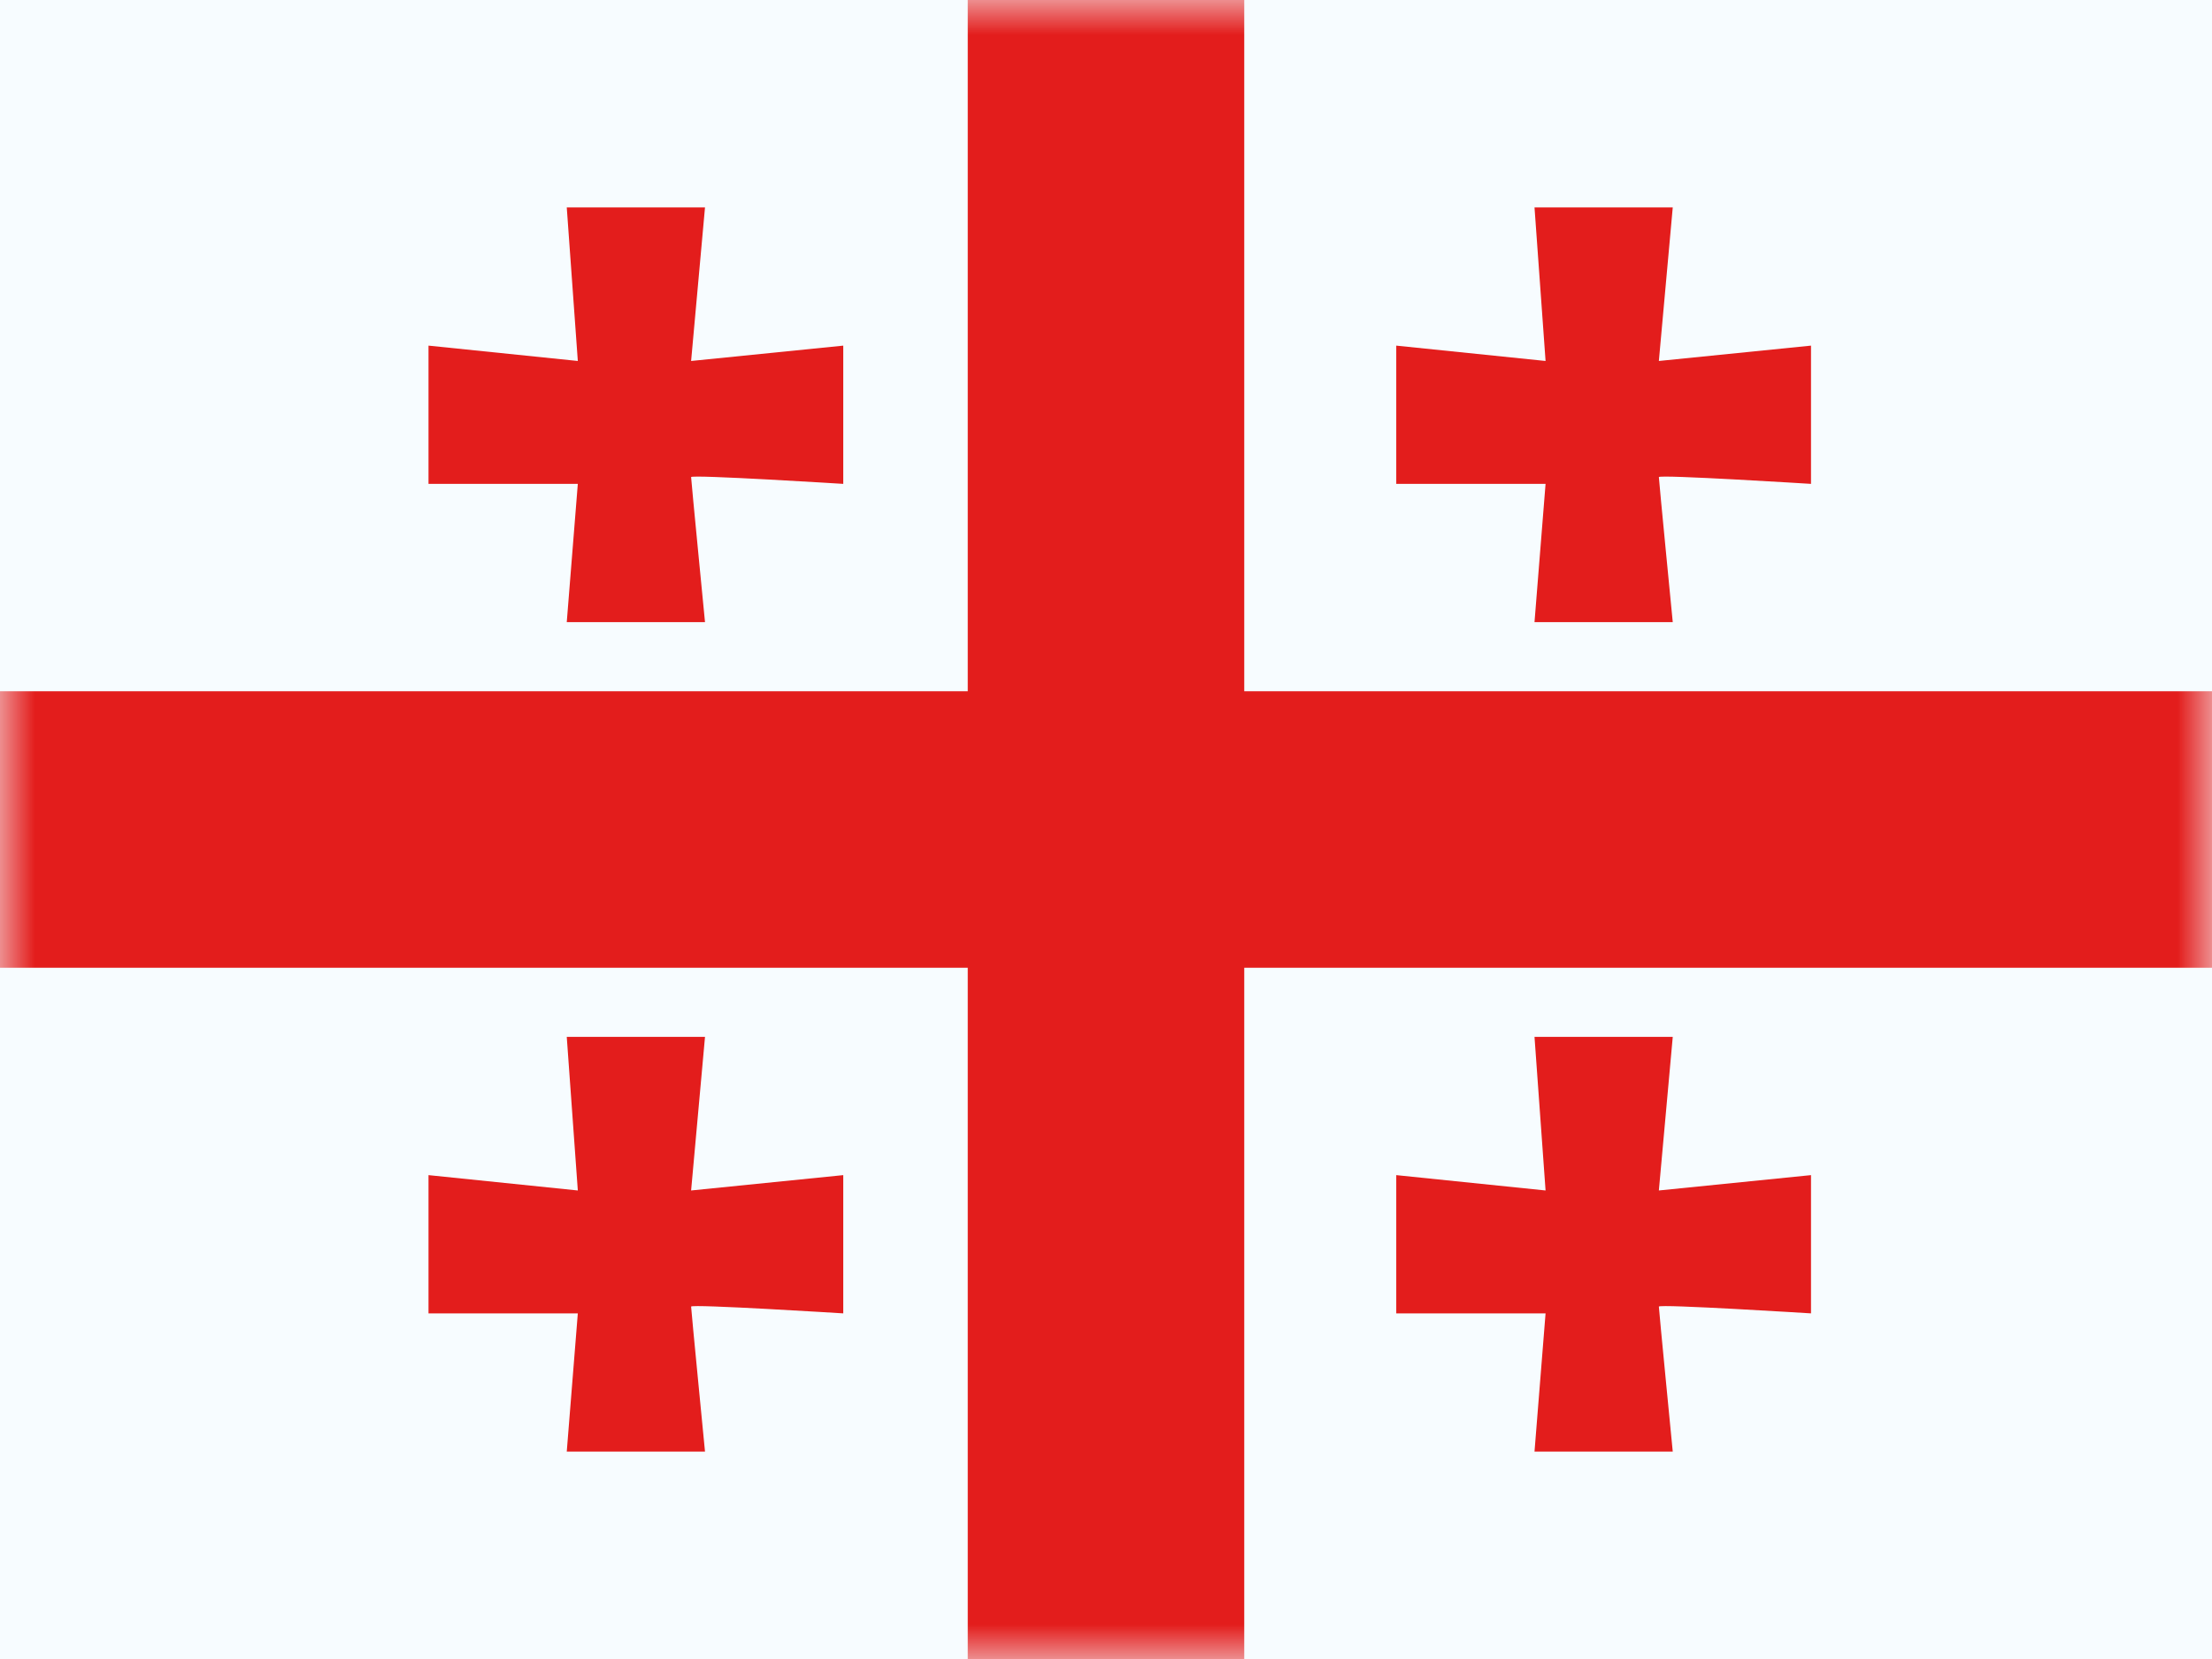 <svg width="32" height="24" viewBox="0 0 32 24" fill="none" xmlns="http://www.w3.org/2000/svg">
<rect x="0" y="0" width="32" height="24" fill="#333333" stroke="none"/>
<g clip-path="url(#clip0_6058_6362)">
<path fill-rule="evenodd" clip-rule="evenodd" d="M0 0V24H32V0H0Z" fill="#F7FCFF"/>
<mask id="mask0_6058_6362" style="mask-type:luminance" maskUnits="userSpaceOnUse" x="0" y="0" width="32" height="24">
<path fill-rule="evenodd" clip-rule="evenodd" d="M0 0V24H32V0H0Z" fill="white"/>
</mask>
<g mask="url(#mask0_6058_6362)">
<path fill-rule="evenodd" clip-rule="evenodd" d="M14 0H18V10H32V14H18V24H14V14H0V10H14V0Z" fill="#E31D1C"/>
<path fill-rule="evenodd" clip-rule="evenodd" d="M9.998 17.222L12.199 17V19C12.199 19 9.998 18.862 9.998 18.902C9.998 18.942 10.199 21 10.199 21H8.199L8.359 19H6.199V17L8.359 17.222L8.199 15H10.199L9.998 17.222Z" fill="#E31D1C"/>
<path fill-rule="evenodd" clip-rule="evenodd" d="M9.998 5.222L12.199 5V7C12.199 7 9.998 6.862 9.998 6.902C9.998 6.942 10.199 9 10.199 9H8.199L8.359 7H6.199V5L8.359 5.222L8.199 3H10.199L9.998 5.222Z" fill="#E31D1C"/>
<path fill-rule="evenodd" clip-rule="evenodd" d="M23.998 5.222L26.199 5V7C26.199 7 23.998 6.862 23.998 6.902C23.998 6.942 24.199 9 24.199 9H22.199L22.359 7H20.199V5L22.359 5.222L22.199 3H24.199L23.998 5.222Z" fill="#E31D1C"/>
<path fill-rule="evenodd" clip-rule="evenodd" d="M23.998 17.222L26.199 17V19C26.199 19 23.998 18.862 23.998 18.902C23.998 18.942 24.199 21 24.199 21H22.199L22.359 19H20.199V17L22.359 17.222L22.199 15H24.199L23.998 17.222Z" fill="#E31D1C"/>
</g>
</g>
<defs>
<clipPath id="clip0_6058_6362">
<rect width="32" height="24" fill="white"/>
</clipPath>
</defs>
</svg>

